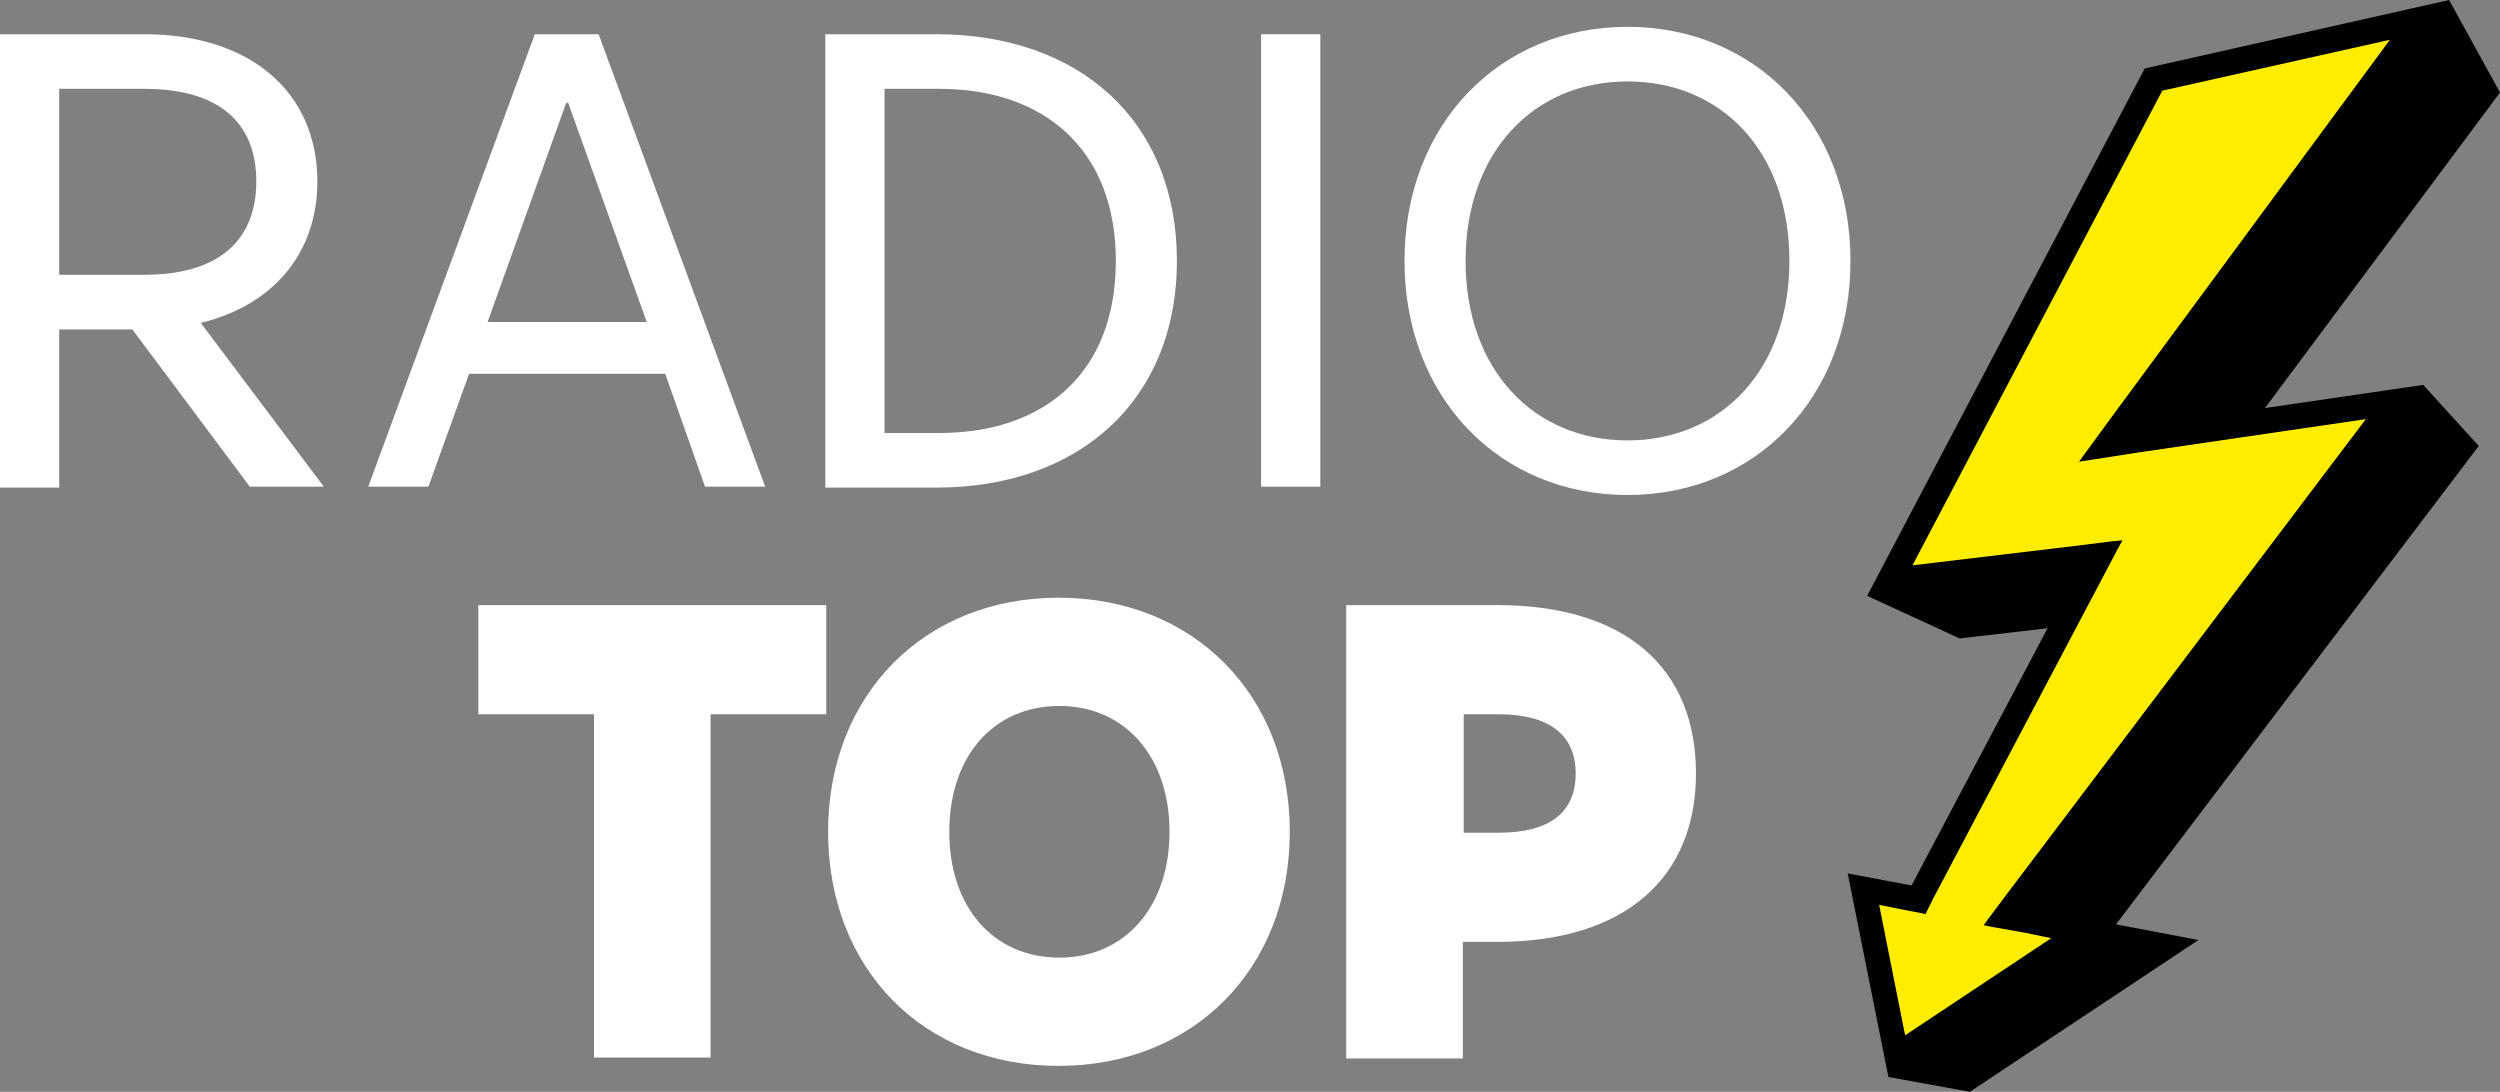 <?xml version="1.0" encoding="UTF-8"?>
<!-- Generator: Adobe Illustrator 25.2.0, SVG Export Plug-In . SVG Version: 6.00 Build 0)  -->
<svg version="1.1" id="Ebene_1" xmlns="http://www.w3.org/2000/svg" xmlns:xlink="http://www.w3.org/1999/xlink" x="0px" y="0px" viewBox="0 0 270.2 118" style="enable-background:new 0 0 270.2 118;" xml:space="preserve">
<rect x="0" y="0" width="270.2" height="118" fill="#808080" stroke="none"/>
<style type="text/css">
	.st0{fill:#FFED00;}
</style>
<g>
	<g>
		<path d="M14.3,35.6H6.4v17.1H0V3.7h15.6c11.5,0,18.7,6.3,18.7,15.9c0,7.8-4.8,13.4-12.6,15.3l13.3,17.7H27L14.3,35.6z M6.4,29.7    h9.2c7.9,0,12.1-3.6,12.1-10.1S23.5,9.6,15.6,9.6H6.4V29.7z" fill="white"/>
		<path d="M71.9,40.4H50.7l-4.4,12.2h-6.5l18-48.9h6.9l18,48.9h-6.5L71.9,40.4z M69.9,34.8l-8.5-23.7h-0.2l-8.5,23.7H69.9z" fill="white"/>
		<path d="M127.2,28.2c0,15-10.5,24.5-26,24.5h-12V3.7h12C116.7,3.7,127.2,13.1,127.2,28.2z M120.6,28.2c0-12-7.7-18.6-19.1-18.6    h-5.9v37.2h5.9C113,46.8,120.6,40.2,120.6,28.2z" fill="white"/>
		<path d="M136.3,3.7h6.4v48.9h-6.4V3.7z" fill="white"/>
		<path d="M151.8,28.2c0-14.8,10.3-25.3,24.1-25.3S200,13.4,200,28.2c0,14.8-10.3,25.3-24.1,25.3S151.8,43,151.8,28.2z M193.4,28.2    c0-11.9-7.4-19.4-17.5-19.4s-17.5,7.6-17.5,19.4s7.4,19.4,17.5,19.4S193.4,40,193.4,28.2z" fill="white"/>
		<path d="M89.3,77.2H76.8v37.1H64.2V77.2H51.7V65.4h37.6L89.3,77.2L89.3,77.2z" fill="white"/>
		<path d="M89.5,89.9c0-14.8,10.4-25.3,24.9-25.3c14.6,0,25,10.5,25,25.3c0,14.8-10.4,25.3-25,25.3C99.8,115.2,89.5,104.7,89.5,89.9    z M126.4,89.9c0-8.1-4.8-13.6-11.9-13.6s-11.9,5.4-11.9,13.6s4.8,13.6,11.9,13.6S126.4,98,126.4,89.9z" fill="white"/>
		<path d="M183.3,83.6c0,11.3-7.7,18.2-21.5,18.2h-3.7v12.6h-12.6V65.4h16.3C175.7,65.4,183.3,72.2,183.3,83.6z M170.3,83.6    c0-4.2-2.9-6.4-8.3-6.4h-3.8V90h3.8C167.5,90,170.3,87.8,170.3,83.6z" fill="white"/>
	</g>
	<g>
		<polygon class="st0" points="258.5,4.1 233.7,9.7 233.6,9.7 206.6,61 206.5,61.2 229.2,58.5 208.9,96.9 208,98.7 203,97.7     205.9,112 221.9,101.3 214.7,99.9 255.8,45.3 256,45.2 224.9,49.8 258.4,4.3   "/>
		<path d="M267.9,48.2l-6-6.6l0,0l0,0l-17.1,2.5L270.2,10l-5.5-10l0,0l0,0l-32.9,7.4l-30,57l0,0l0,0l10,4.6l9.5-1.1l-14.7,27.8    l-6.9-1.3l4.4,22l8.8,1.6l24.7-16.4l-8.9-1.7l0,0L267.9,48.2z M215.4,100.2l3.4,0.6l2.9,0.6l-15.8,10.5l-2.8-14.1l3,0.6l1.6,0.3    l0.4,0.1l0.2-0.4L209,97l18-34.1l1.9-3.6l0.5-0.9l-1.1,0.1l-4,0.5l-17.6,2.1l27-51.3l24.6-5.5l-29.8,40.4l-3,4.1l-0.8,1.1l1.3-0.2    l5.1-0.8l24.6-3.6l-38.7,51.2l-2.1,2.8l-0.5,0.7L215.4,100.2z"/>
	</g>
</g>
</svg>